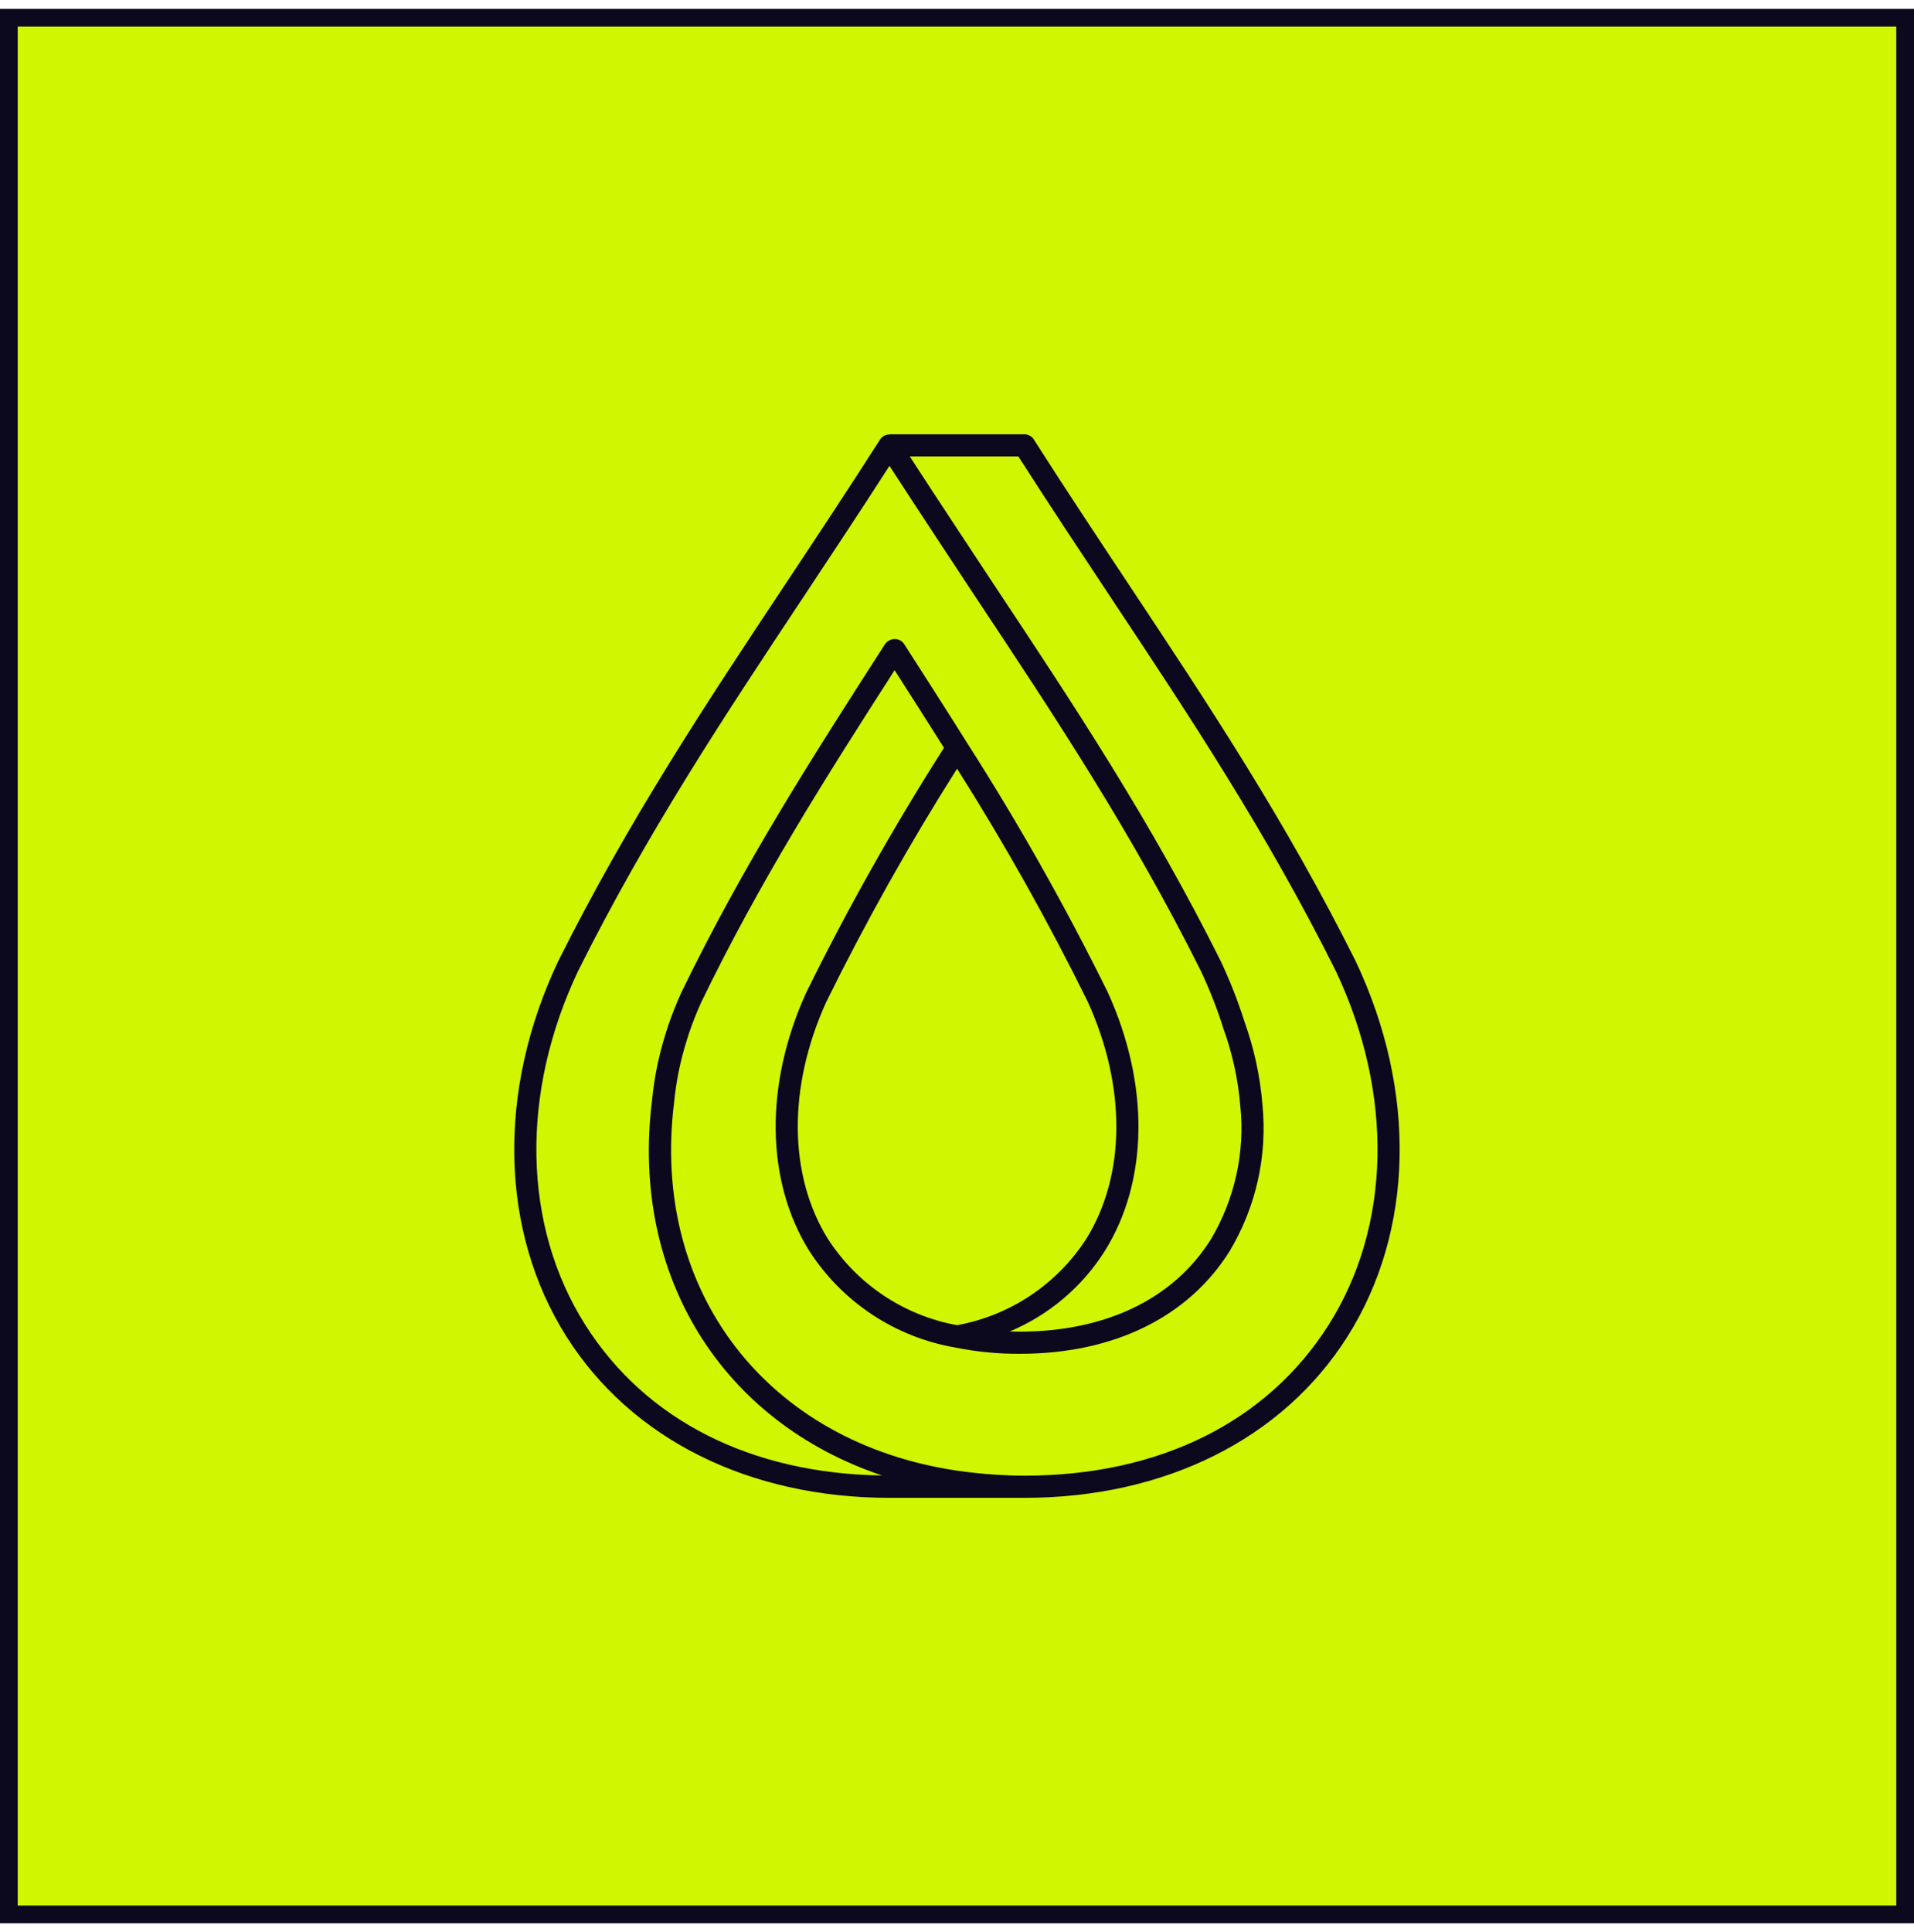 <svg width="108" height="109" viewBox="0 0 108 109" fill="none" xmlns="http://www.w3.org/2000/svg">
<rect x="0.5" y="1" width="107" height="107" fill="#D0F601"/>
<rect x="0.5" y="1" width="107" height="107" stroke="#0C081E"/>
<g clip-path="url(#clip0_921_25848)">
<g clip-path="url(#clip1_921_25848)">
<g clip-path="url(#clip2_921_25848)">
<path d="M76.493 54.221C72.538 46.306 68.23 39.815 63.67 32.942C61.942 30.337 60.155 27.644 58.33 24.788C58.274 24.7 58.196 24.627 58.104 24.577C58.012 24.526 57.908 24.5 57.803 24.5H50.191V24.511C50.087 24.509 49.984 24.534 49.892 24.582C49.8 24.63 49.722 24.701 49.664 24.788C47.84 27.643 46.054 30.335 44.326 32.938C39.765 39.812 35.457 46.305 31.495 54.232C28.03 61.55 28.206 69.467 31.967 75.409C35.623 81.186 42.266 84.5 50.191 84.5H57.803C65.729 84.5 72.372 81.186 76.028 75.409C79.789 69.467 79.965 61.551 76.493 54.221ZM33.023 74.74C29.492 69.162 29.344 61.696 32.619 54.78C36.541 46.932 40.828 40.471 45.368 33.629C46.931 31.274 48.544 28.839 50.19 26.281C51.407 28.173 55.01 33.623 55.01 33.623C59.551 40.466 63.84 46.93 67.756 54.767C68.257 55.828 68.686 56.922 69.038 58.041C69.543 59.442 69.862 60.904 69.985 62.389C70.257 65.012 69.674 67.653 68.324 69.918C66.221 73.276 62.387 75.125 57.528 75.125C57.343 75.125 57.162 75.117 56.98 75.112C59.187 74.186 61.056 72.605 62.335 70.582C64.808 66.633 64.876 61.181 62.51 55.986C60.115 51.131 57.451 46.412 54.532 41.852C53.388 40.029 52.224 38.211 51.005 36.315C50.943 36.23 50.862 36.161 50.767 36.115C50.672 36.069 50.568 36.048 50.463 36.053C50.354 36.058 50.248 36.089 50.154 36.143C50.059 36.198 49.98 36.274 49.921 36.366C45.817 42.752 41.94 48.783 38.442 56C38.163 56.612 37.913 57.246 37.689 57.902L37.641 58.053C37.614 58.136 37.587 58.219 37.567 58.288L37.536 58.389C37.165 59.576 36.917 60.798 36.796 62.035C35.547 71.993 40.763 80.213 49.773 83.24C42.371 83.129 36.431 80.126 33.023 74.74ZM54.003 43.365C56.695 47.614 59.157 52.005 61.38 56.518C63.564 61.316 63.525 66.326 61.276 69.918C60.458 71.178 59.39 72.258 58.14 73.09C56.889 73.923 55.481 74.491 54.003 74.76C52.525 74.491 51.118 73.923 49.867 73.09C48.617 72.258 47.55 71.178 46.732 69.918C44.482 66.326 44.443 61.317 46.62 56.531C48.845 52.014 51.309 47.619 54.003 43.365ZM74.973 74.74C71.499 80.228 65.402 83.25 57.803 83.25C57.523 83.25 57.245 83.243 56.969 83.234C56.505 83.219 56.048 83.189 55.598 83.151L55.384 83.131C54.946 83.089 54.511 83.041 54.087 82.979C43.297 81.419 36.697 72.87 38.039 62.171C38.151 61.013 38.383 59.87 38.73 58.761L38.765 58.647C38.785 58.578 38.807 58.509 38.83 58.44L38.878 58.286C39.082 57.687 39.318 57.092 39.573 56.531C42.893 49.682 46.58 43.878 50.479 37.809C51.422 39.278 52.348 40.731 53.265 42.187C50.423 46.646 47.827 51.257 45.49 56C43.131 61.182 43.199 66.633 45.672 70.582C46.591 72.004 47.794 73.222 49.206 74.157C50.618 75.092 52.209 75.725 53.877 76.016C55.079 76.259 56.302 76.379 57.528 76.375C62.833 76.375 67.044 74.317 69.384 70.582C70.876 68.089 71.525 65.181 71.232 62.29C71.1 60.703 70.761 59.14 70.223 57.642C69.852 56.473 69.404 55.33 68.881 54.221C64.924 46.303 60.614 39.808 56.052 32.932C56.052 32.932 52.514 27.581 51.335 25.75H57.462C59.228 28.508 60.956 31.112 62.628 33.633C67.167 40.473 71.454 46.934 75.369 54.768C78.651 61.696 78.502 69.163 74.973 74.74Z" fill="#0C081E"/>
</g>
</g>
</g>
<defs>
<clipPath id="clip0_921_25848">
<rect width="50" height="60" fill="white" transform="translate(29 24.5)"/>
</clipPath>
<clipPath id="clip1_921_25848">
<rect width="50" height="60" fill="white" transform="translate(29 24.5)"/>
</clipPath>
<clipPath id="clip2_921_25848">
<rect width="50" height="60" fill="white" transform="translate(29 24.5)"/>
</clipPath>
</defs>
</svg>

